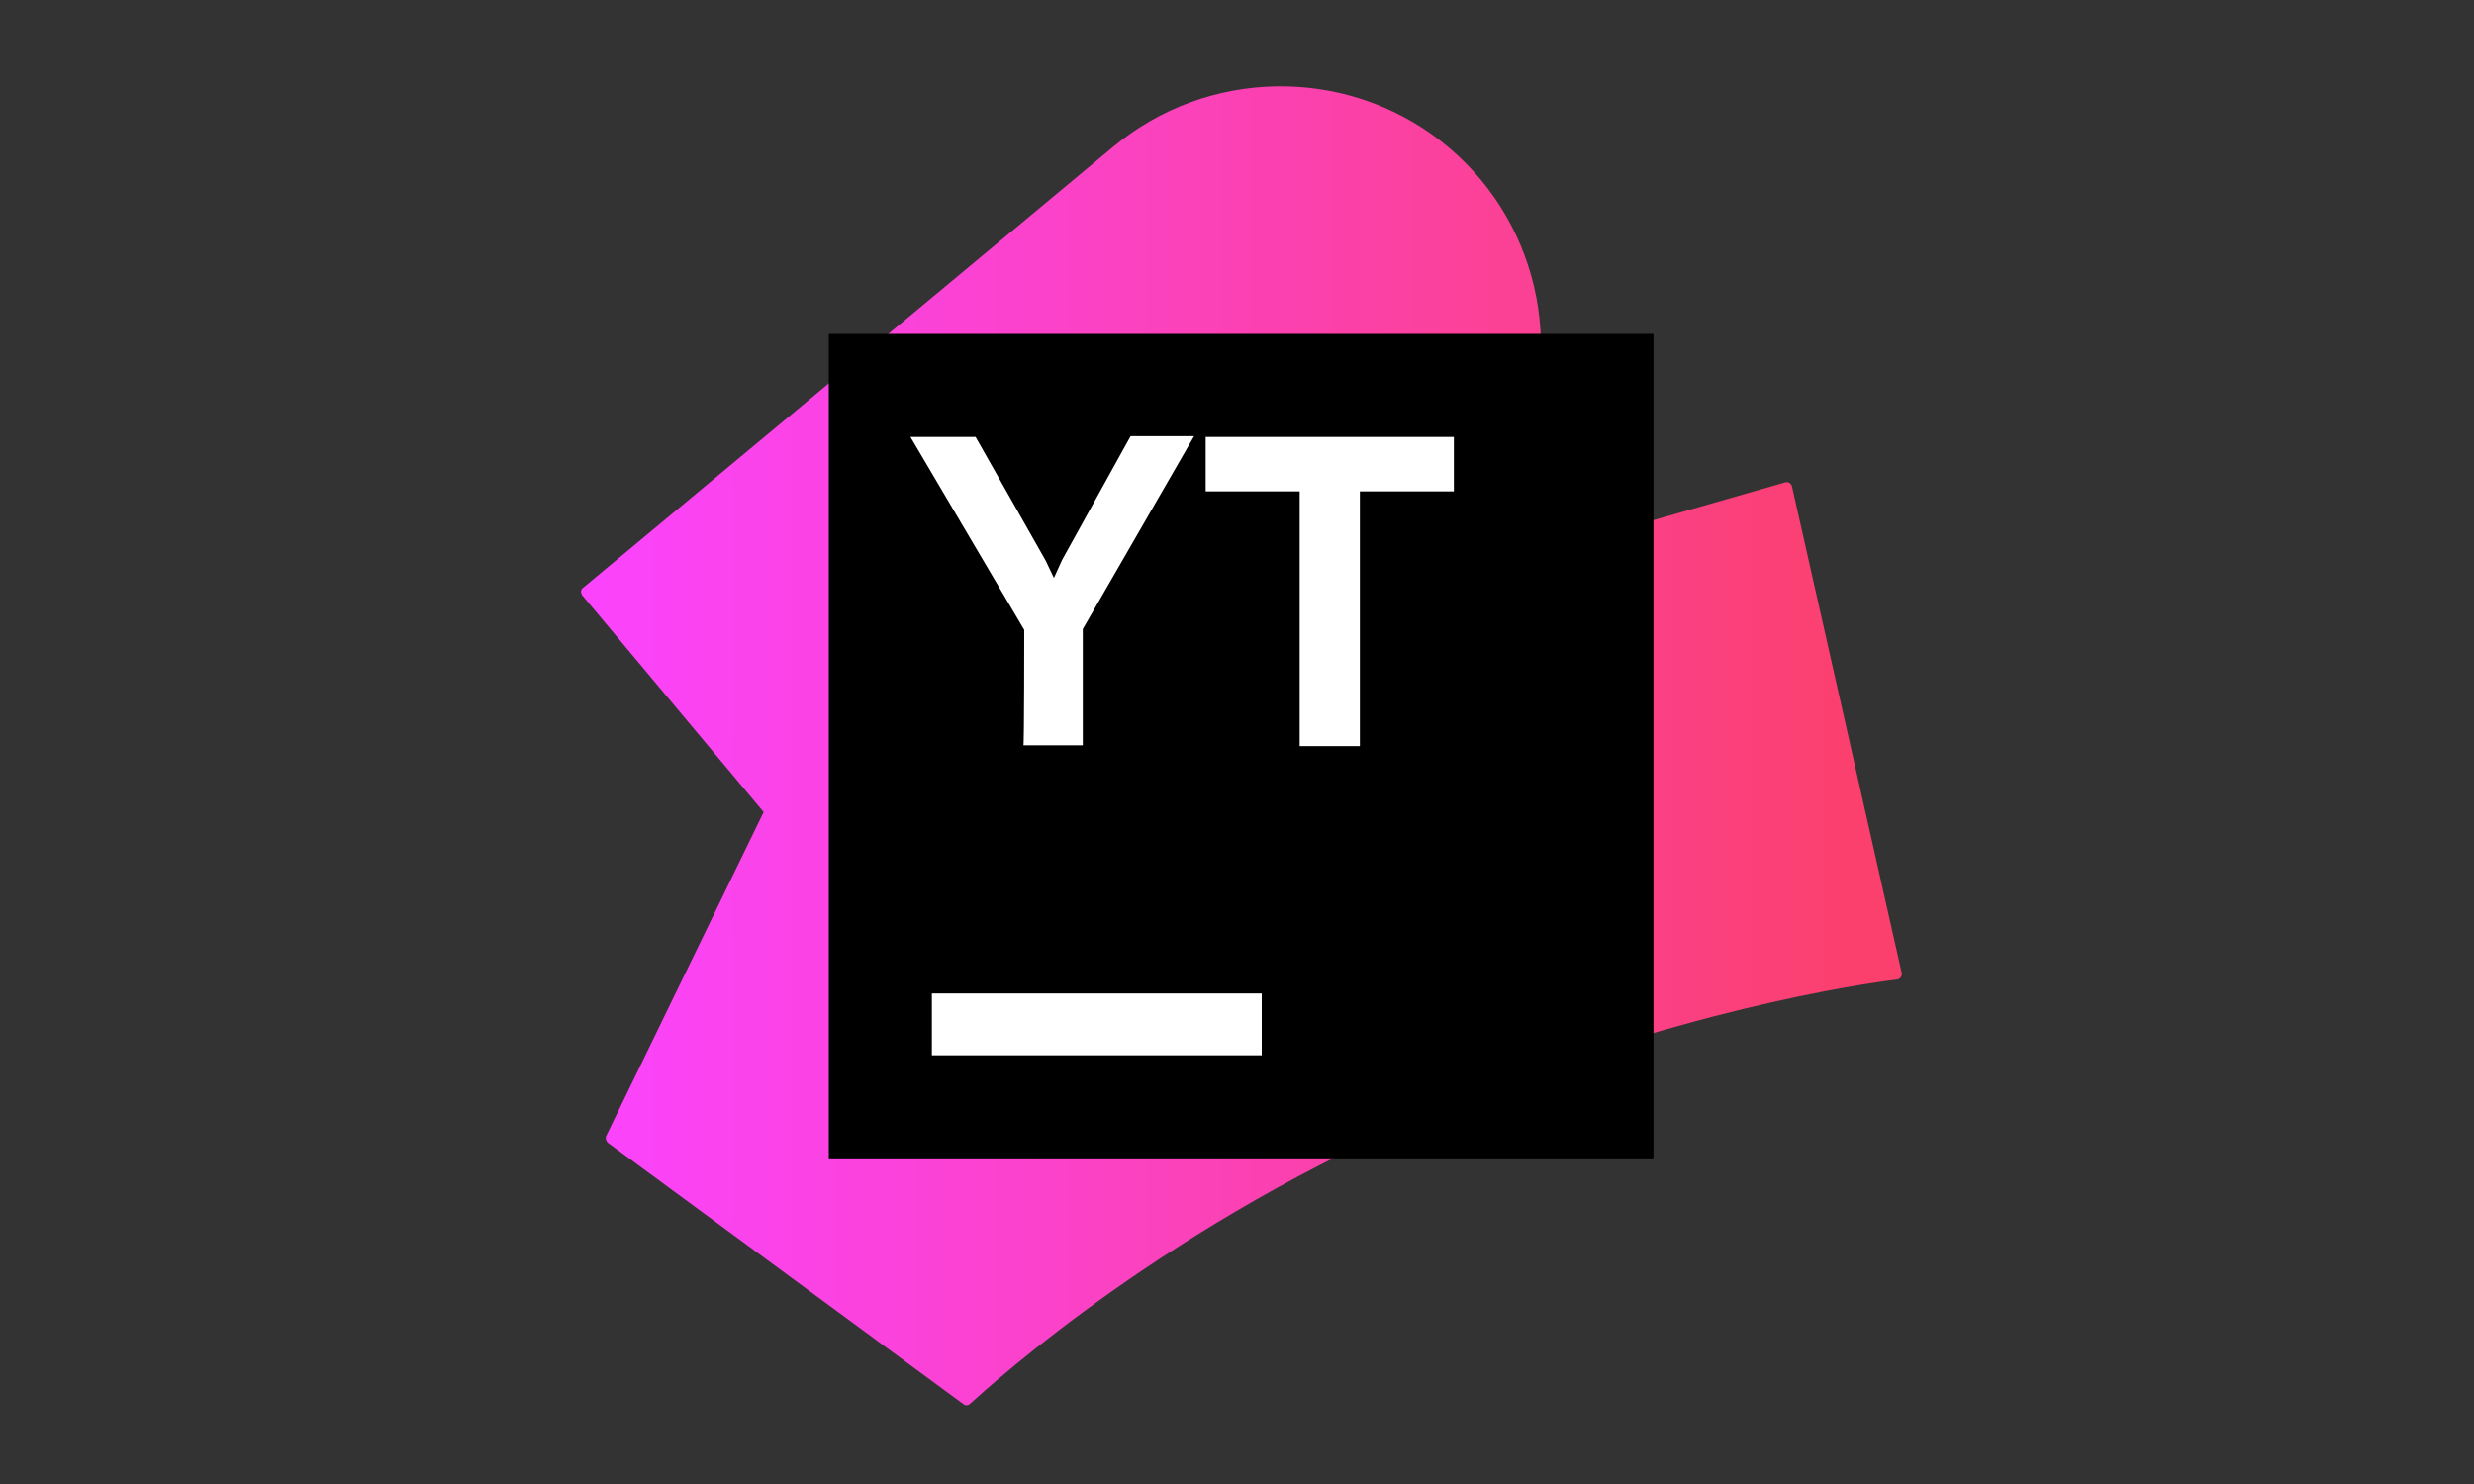 <?xml version="1.0" encoding="utf-8"?>
<!-- Generator: $$$/GeneralStr/196=Adobe Illustrator 27.6.0, SVG Export Plug-In . SVG Version: 6.00 Build 0)  -->
<svg version="1.1" id="Ebene_1" xmlns="http://www.w3.org/2000/svg" xmlns:xlink="http://www.w3.org/1999/xlink" x="0px" y="0px"
	 viewBox="0 0 300 180" style="enable-background:new 0 0 300 180;" xml:space="preserve">
<rect x="0" y="0" width="300" height="180" fill="#333333" stroke="none"/>
<style type="text/css">
	.st0{fill:url(#SVGID_1_);}
	.st1{fill:#FFFFFF;}
</style>
<linearGradient id="SVGID_1_" gradientUnits="userSpaceOnUse" x1="70.204" y1="91.5" x2="230.673" y2="91.5" gradientTransform="matrix(1 0 0 -1 0 182)">
	<stop  offset="0" style="stop-color:#FB43FF"/>
	<stop  offset="0.97" style="stop-color:#FB406D"/>
</linearGradient>
<path class="st0" d="M73.7,138.6c-0.2-0.2-0.3-0.5-0.2-0.8l19.1-39.3l-22-26.3c-0.2-0.3-0.2-0.7,0.1-0.9l64.3-53.5
	c11.4-9.5,28-9.8,39.7-0.7c11.7,9.1,15.5,25.2,9,38.6l-7,14.4c2.7-0.9,5.4-1.7,8.1-2.5l31.7-9.1c0.3-0.1,0.7,0.1,0.8,0.5l13.3,59
	c0.1,0.4-0.2,0.7-0.5,0.8c-4.2,0.5-27.2,3.8-55.7,15.8c-32.4,13.6-53.7,32.9-56.8,35.7c-0.2,0.2-0.6,0.2-0.8,0L73.7,138.6z"/>
<path d="M200.5,40.5h-100v100h100V40.5z"/>
<path class="st1" d="M124.2,76.4L110.4,53h7.9l8.5,15l1,2.1l1-2.2l8.3-15h7.7l-13.5,23.4v14.1h-7.2
	C124.2,90.5,124.2,76.4,124.2,76.4z"/>
<path class="st1" d="M153,120.5h-40v7.5h40V120.5z"/>
<path class="st1" d="M176.3,53h-30.1l0,6.6h11.4v30.9h7.3V59.6h11.4V53z"/>
</svg>
